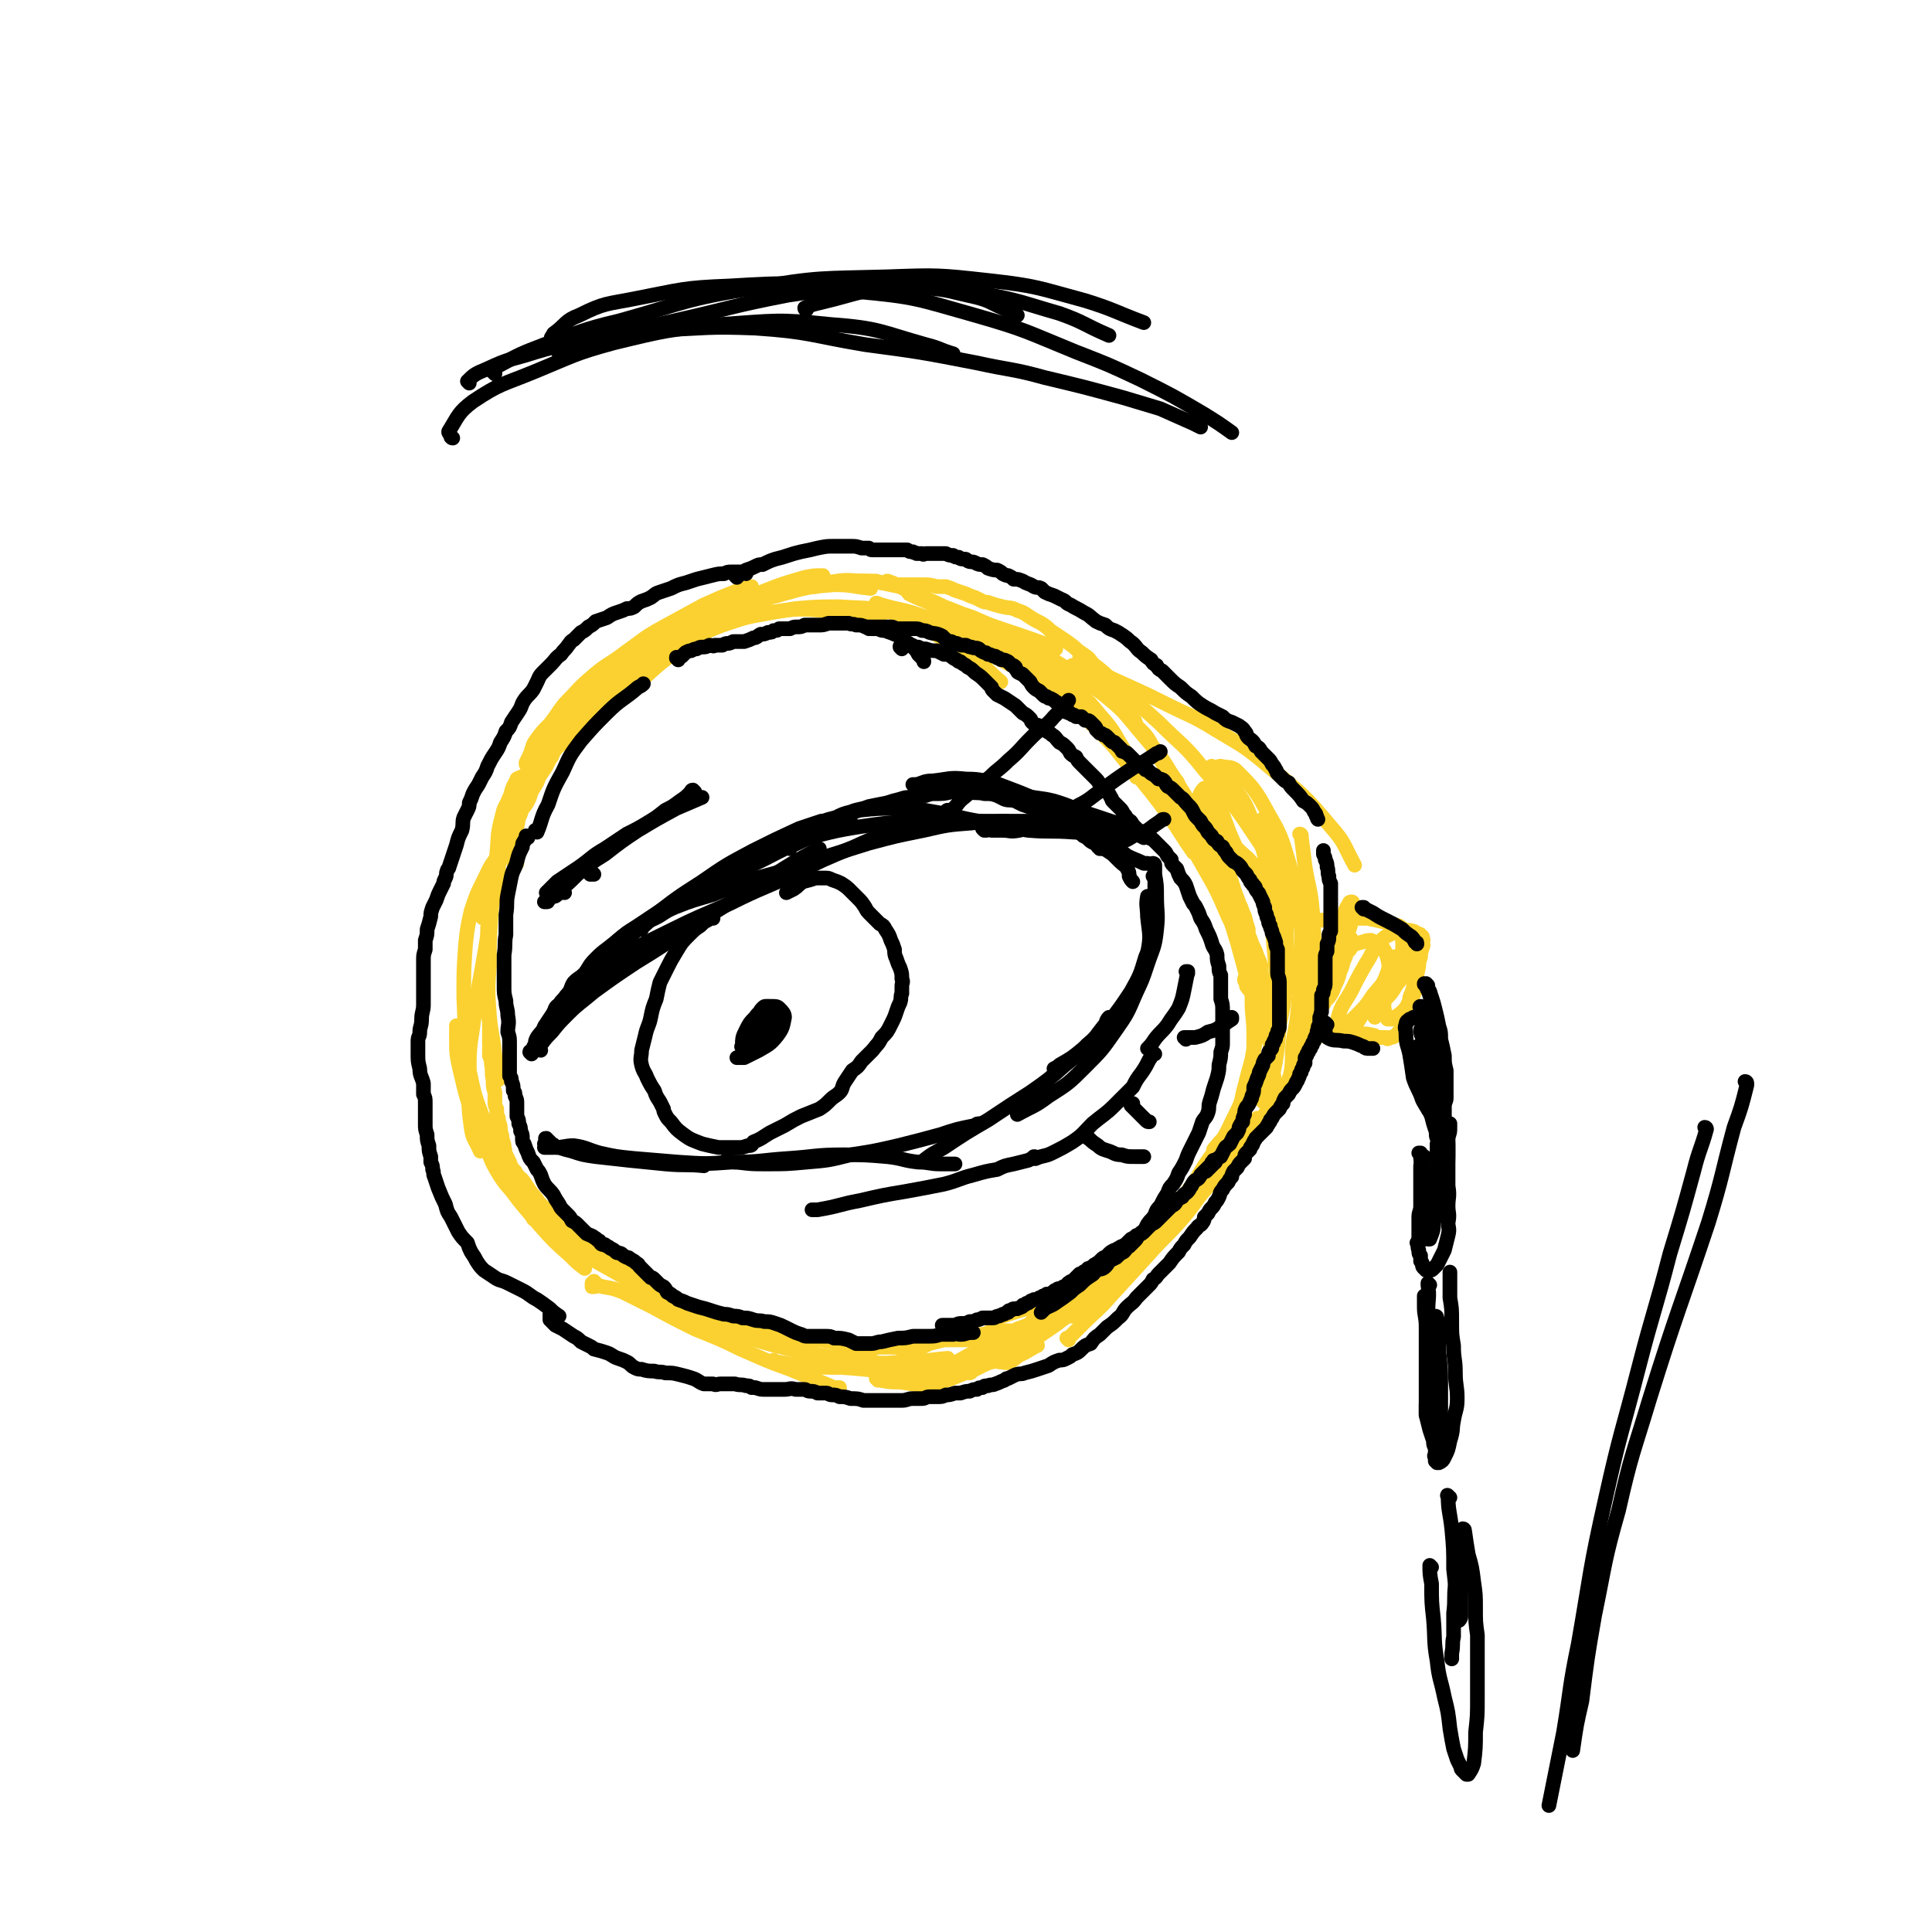 <svg viewBox='0 0 1054 1054' version='1.1' xmlns='http://www.w3.org/2000/svg' xmlns:xlink='http://www.w3.org/1999/xlink'><g fill='none' stroke='rgb(250,209,48)' stroke-width='8' stroke-linecap='round' stroke-linejoin='round'><path d='M282,471c-1,0 -1,-1 -1,-1 0,0 0,1 0,1 0,0 -1,0 -1,-1 0,0 0,0 0,-1 0,-1 0,-1 -1,-2 0,-1 0,-1 0,-3 1,-2 0,-2 1,-4 1,-5 1,-5 2,-9 1,-3 0,-3 2,-7 1,-4 2,-3 4,-7 2,-4 1,-4 3,-7 2,-3 2,-3 3,-6 2,-3 2,-3 4,-6 1,-2 1,-2 2,-4 2,-2 1,-3 3,-5 2,-3 3,-2 5,-5 3,-3 3,-3 5,-6 2,-3 2,-3 5,-6 2,-2 2,-2 5,-5 1,-1 0,-1 1,-3 2,-2 2,-2 3,-3 2,-3 2,-3 4,-6 2,-2 3,-2 5,-4 3,-3 3,-3 6,-5 3,-3 3,-3 7,-6 3,-2 3,-2 7,-5 3,-2 3,-2 6,-4 1,-1 1,-2 3,-3 2,-1 2,-1 5,-2 2,-1 1,-1 3,-2 5,-2 5,-2 9,-4 3,-2 3,-2 6,-3 4,-2 4,-2 8,-3 3,-2 3,-2 7,-3 3,-1 3,-1 6,-3 4,-1 4,-1 7,-2 4,-1 4,0 8,-1 3,-1 3,-1 7,-2 3,-1 3,-1 7,-2 3,-1 3,-1 7,-1 3,-1 3,-1 7,-2 3,0 3,0 6,-1 3,0 3,0 7,0 3,0 3,0 7,0 3,0 3,0 6,0 3,1 3,1 5,1 3,1 3,0 6,1 3,0 3,0 7,0 4,0 4,0 8,0 3,0 3,0 7,1 2,0 2,0 5,0 3,1 3,1 5,2 3,1 3,1 6,2 2,1 2,1 5,2 2,1 2,1 4,2 2,1 2,0 4,1 3,1 3,1 7,2 4,1 4,0 8,2 3,1 3,1 6,3 3,2 3,2 7,4 3,2 3,2 5,4 3,2 3,2 6,4 3,2 3,2 7,5 2,2 2,2 5,4 3,2 3,2 5,5 2,3 2,4 4,7 3,4 3,4 6,8 2,3 3,3 5,6 2,3 3,3 5,5 1,3 1,3 3,5 1,3 1,3 3,5 3,3 3,3 5,6 2,4 2,4 5,8 2,4 2,4 4,7 3,3 3,3 5,6 2,2 1,2 3,5 2,3 2,3 4,7 2,3 2,3 4,6 2,3 2,3 4,7 1,2 1,2 2,5 2,2 2,2 4,5 1,2 1,2 2,4 1,4 2,4 3,7 2,3 2,3 3,5 1,3 1,3 2,5 0,2 1,2 1,4 1,2 1,3 2,5 1,3 1,3 2,5 1,3 1,3 2,5 1,4 1,4 2,7 0,3 0,3 1,5 1,3 1,3 2,5 1,2 1,2 2,5 1,2 1,2 2,5 0,4 0,4 1,7 1,4 1,4 2,8 0,3 0,3 0,6 1,4 1,4 1,7 0,1 0,1 0,2 -1,2 -1,2 -1,3 -1,1 -1,0 -2,1 '/><path d='M277,455c0,0 -1,-1 -1,-1 0,0 0,1 0,1 -1,1 -1,1 -1,1 -1,3 -1,3 -2,6 -1,4 0,4 -1,9 0,4 0,4 -1,8 0,3 0,3 -1,7 -1,2 -1,2 -1,5 -1,2 -1,2 -1,4 -1,3 -1,3 -1,5 0,3 0,3 -1,6 0,4 0,4 0,8 0,4 0,4 0,8 -1,3 -1,3 -1,7 0,2 0,2 0,5 -1,1 0,1 0,3 0,2 -1,2 0,4 0,4 0,4 0,7 1,4 1,4 2,9 0,3 0,3 0,7 0,3 0,3 0,6 1,1 0,1 0,2 0,2 0,2 0,4 1,2 1,2 1,4 1,5 0,5 1,9 0,4 0,4 1,7 0,3 0,3 0,5 0,2 0,2 1,4 0,1 0,1 0,3 1,2 1,2 1,4 1,2 1,2 1,5 1,3 1,3 1,5 1,2 1,2 1,4 1,2 0,2 1,4 1,2 1,2 2,4 1,3 1,3 3,5 2,4 3,3 5,6 2,3 2,3 4,6 2,2 2,2 4,5 2,2 2,2 4,4 3,3 3,3 6,5 3,3 4,3 7,5 4,3 4,3 8,6 3,2 3,2 7,4 3,2 3,2 6,4 3,2 3,2 7,4 4,3 4,3 7,5 4,3 4,3 7,5 4,3 4,3 7,5 3,2 3,2 5,4 2,2 2,2 4,3 2,1 2,1 4,2 2,2 2,1 4,3 3,1 3,1 6,2 2,1 2,1 4,2 2,0 2,0 4,1 2,1 2,1 4,1 2,0 2,0 4,1 2,0 2,0 4,1 2,0 2,0 5,1 3,1 3,0 5,1 4,1 4,1 7,2 2,0 2,1 4,1 2,1 2,1 4,1 3,1 3,1 5,2 3,0 3,0 6,0 2,0 2,0 5,0 4,0 4,0 8,1 3,0 3,1 6,1 1,1 1,1 3,1 1,1 1,1 3,1 2,1 2,1 4,1 3,0 3,0 5,0 3,0 3,0 6,-1 2,0 2,0 4,0 3,0 3,0 6,0 3,1 3,1 5,1 2,0 2,0 3,0 3,-1 3,-1 6,-1 2,-1 2,-1 4,-2 4,-1 4,-1 8,-2 2,0 2,0 3,0 3,0 3,0 6,0 2,0 2,0 4,0 2,-1 2,-1 4,-1 2,-1 2,-1 3,-2 2,0 2,0 4,-1 2,0 2,0 4,-1 1,0 1,0 2,0 2,0 2,0 3,0 1,0 1,0 2,0 1,0 1,0 2,0 1,0 2,0 3,-1 3,-1 3,-1 6,-2 3,-3 3,-3 6,-6 3,-2 3,-2 6,-5 2,-1 2,-1 4,-2 1,-1 1,-1 3,-2 1,-1 1,-1 3,-1 1,-1 1,-1 2,-2 1,0 1,0 2,-1 0,0 1,0 1,0 1,-1 1,-1 2,-1 1,-1 1,-1 2,-2 0,-1 0,0 1,-1 1,-1 1,-1 2,-2 1,-1 1,0 2,-1 1,-1 1,0 2,-1 0,0 0,0 1,-1 1,0 1,0 3,-1 1,0 1,0 2,-1 1,0 1,0 2,-1 2,-1 2,-1 3,-2 1,-1 1,-1 3,-2 1,0 1,0 2,-1 1,0 1,0 2,-1 2,-1 2,-1 3,-2 1,-1 1,-1 3,-2 1,-1 1,-1 3,-2 1,-1 1,-1 2,-2 2,-1 2,-1 3,-2 1,-1 1,-1 2,-2 2,-1 2,-1 3,-2 1,-1 2,-1 3,-3 1,-2 1,-2 3,-3 2,-3 2,-3 3,-5 1,-1 1,-1 2,-2 1,-2 1,-2 2,-3 1,-2 1,-2 2,-3 0,-1 1,-1 1,-2 1,-2 1,-2 2,-3 1,-1 1,-1 2,-3 0,-1 0,-1 1,-2 1,-2 1,-2 2,-3 1,-1 1,-1 2,-2 0,-1 0,-1 1,-2 0,-1 0,-1 1,-2 1,-1 1,-1 2,-3 1,-1 1,-1 1,-2 1,-1 1,-1 2,-3 1,-1 1,-1 1,-2 1,-1 1,-1 2,-2 1,-1 1,-1 2,-3 0,-1 1,-1 1,-2 1,-2 1,-2 2,-3 0,-1 0,-1 1,-3 0,-1 0,-1 1,-2 0,-1 0,-2 1,-3 0,-1 0,-1 1,-2 0,-1 0,-1 0,-2 1,-1 1,-1 1,-2 0,-1 1,-1 1,-2 0,-2 0,-2 1,-3 0,-1 0,-1 1,-3 1,-1 1,-1 1,-2 1,-2 1,-2 1,-3 1,-1 1,-1 1,-1 1,-1 1,-1 1,-2 1,-1 1,-1 1,-2 0,-1 0,-1 1,-2 0,-1 0,-1 1,-2 0,0 0,0 1,-1 0,-1 0,-1 1,-2 0,-1 0,-1 0,-2 0,-1 0,-1 0,-2 0,-1 0,-1 0,-3 0,-1 0,-1 0,-2 0,-2 0,-2 0,-3 0,-2 0,-2 0,-4 0,-1 0,-1 0,-3 0,-2 0,-2 0,-3 0,-2 0,-2 0,-4 0,-2 0,-2 0,-4 '/><path d='M264,501c0,0 -1,0 -1,-1 0,0 1,1 1,1 0,0 0,-1 0,-1 -1,-1 -1,-1 -1,-2 0,-2 0,-2 0,-3 1,-4 1,-4 3,-8 1,-4 1,-4 2,-8 2,-3 2,-3 3,-7 1,-2 1,-2 2,-5 1,-2 1,-3 1,-6 1,-3 1,-4 2,-7 2,-5 2,-5 4,-10 3,-7 2,-7 5,-13 3,-6 3,-6 6,-12 3,-6 3,-6 6,-13 4,-6 4,-6 7,-12 3,-4 3,-4 5,-8 '/><path d='M273,458c-1,0 -1,-1 -1,-1 0,0 0,0 0,0 0,-1 0,-1 0,-2 1,-4 1,-4 3,-8 2,-6 2,-6 5,-11 4,-7 4,-6 9,-13 6,-7 6,-7 12,-14 6,-7 7,-7 14,-14 9,-8 9,-8 18,-16 9,-7 9,-7 18,-14 '/><path d='M301,410c0,0 -1,0 -1,-1 0,0 1,0 1,0 1,-1 0,-1 1,-3 4,-4 4,-4 7,-8 5,-6 5,-6 10,-11 6,-6 6,-6 13,-12 7,-7 7,-7 15,-13 7,-6 7,-6 14,-11 8,-5 8,-5 16,-9 6,-2 6,-2 11,-4 '/><path d='M288,418c0,0 -1,-1 -1,-1 0,0 1,0 1,0 0,0 -1,0 -1,0 0,0 0,0 0,-1 1,-2 1,-2 2,-4 2,-5 1,-5 4,-9 3,-4 3,-4 7,-8 4,-5 4,-6 8,-11 7,-7 7,-8 14,-14 9,-8 10,-7 19,-14 10,-7 10,-8 21,-14 11,-6 11,-6 22,-12 9,-4 9,-4 19,-8 3,-1 3,-1 7,-2 '/><path d='M309,395c0,0 -1,-1 -1,-1 0,0 1,0 1,0 0,-1 -1,-2 1,-4 3,-5 3,-5 7,-9 5,-6 5,-6 10,-11 7,-5 7,-5 14,-10 9,-5 9,-5 18,-10 9,-4 10,-3 19,-8 10,-5 10,-6 20,-11 10,-5 10,-5 20,-9 10,-4 11,-4 21,-7 5,-1 5,-1 10,-1 '/><path d='M336,376c0,0 -1,0 -1,-1 0,-1 0,-1 1,-2 2,-3 2,-3 4,-6 4,-5 4,-5 9,-9 8,-6 8,-6 16,-11 9,-6 9,-6 19,-10 10,-5 10,-5 19,-8 11,-4 11,-4 22,-7 12,-3 12,-3 24,-4 10,-1 10,-2 20,-1 11,0 11,1 22,3 '/><path d='M319,401c0,0 -1,-1 -1,-1 0,0 0,0 1,0 2,-2 2,-2 4,-4 4,-4 4,-4 8,-8 1,-1 1,-1 2,-2 8,-7 7,-7 16,-14 12,-11 12,-11 25,-20 15,-11 15,-11 32,-19 12,-6 12,-7 24,-10 12,-3 13,-3 25,-4 10,0 10,1 20,2 '/><path d='M354,363c-1,0 -2,-1 -1,-1 7,-5 8,-5 17,-10 12,-6 12,-6 24,-11 13,-4 13,-5 27,-7 14,-2 14,-2 28,-1 13,0 13,1 27,3 2,0 2,0 4,1 '/><path d='M384,346c0,0 -1,-1 -1,-1 4,-2 5,-2 11,-4 8,-3 8,-3 17,-5 11,-2 11,-2 23,-4 12,-1 12,-1 24,-1 14,1 15,0 28,3 14,4 14,6 26,13 12,7 12,7 23,15 6,5 5,5 11,10 '/><path d='M485,318c0,0 -1,-1 -1,-1 1,0 2,1 3,1 6,3 6,3 11,6 8,3 9,3 17,7 8,3 7,3 16,6 9,4 9,4 18,7 12,4 12,4 23,8 2,1 2,1 4,2 '/><path d='M479,330c0,0 -1,-1 -1,-1 1,0 2,1 3,1 10,3 10,2 19,5 12,4 12,4 23,9 9,3 9,3 17,7 11,5 11,5 22,11 5,3 5,3 10,6 '/><path d='M496,323c0,0 -1,-1 -1,-1 0,0 0,1 1,2 8,4 8,3 17,8 9,4 9,4 19,9 12,7 13,7 25,14 12,8 13,7 24,17 10,8 11,8 19,18 9,10 8,11 15,22 3,5 3,6 5,12 '/><path d='M521,335c0,0 -1,0 -1,-1 0,0 1,1 2,1 4,1 4,1 7,3 10,4 10,4 20,9 14,7 14,7 27,14 13,8 13,8 25,17 11,9 11,9 20,20 12,14 12,14 21,29 7,11 7,11 12,22 4,7 4,7 7,14 '/><path d='M513,347c0,-1 0,-1 -1,-1 0,-1 1,0 1,0 2,1 2,0 4,1 7,3 7,3 14,7 10,4 10,3 19,8 12,6 12,6 23,13 11,8 11,8 21,17 13,13 12,14 24,28 10,12 10,12 19,24 7,10 7,11 14,21 '/><path d='M532,348c-1,-1 -1,-1 -1,-1 0,-1 0,0 0,0 4,2 4,2 7,5 11,6 12,6 22,13 13,10 13,9 25,20 15,14 15,14 29,29 13,14 13,14 24,30 10,14 10,14 18,28 8,14 8,14 14,28 6,12 6,12 11,25 3,7 2,7 5,15 0,1 0,1 0,2 '/><path d='M596,395c-1,0 -1,-1 -1,-1 0,0 0,1 1,1 6,5 6,5 12,10 10,9 10,9 19,19 8,9 8,9 14,18 7,10 7,10 13,20 7,12 7,13 12,25 5,14 5,14 9,27 3,11 3,11 6,22 '/><path d='M680,535c0,0 -1,-1 -1,-1 0,0 0,0 0,1 1,1 1,1 1,3 2,3 3,3 4,6 2,4 1,5 1,9 1,5 1,5 0,11 0,7 -1,7 -2,14 -2,7 -2,7 -4,15 -2,7 -1,7 -4,14 -2,6 -2,6 -6,12 -3,4 -3,3 -6,7 -1,1 -1,1 -1,2 '/><path d='M683,536c0,0 -1,-1 -1,-1 0,0 1,1 1,2 0,4 0,4 0,9 0,9 1,9 1,19 0,12 0,12 -3,23 -3,12 -3,12 -9,24 -6,13 -7,12 -15,24 -7,12 -8,12 -16,23 -8,10 -8,10 -16,20 -6,8 -6,8 -12,17 -6,7 -6,7 -12,14 -4,4 -4,4 -8,8 '/><path d='M634,663c0,0 -1,0 -1,-1 0,0 1,1 0,1 0,0 0,0 0,0 -1,1 -1,1 -2,2 -2,3 -2,3 -5,6 -4,5 -4,5 -8,10 -6,5 -6,5 -11,10 -6,5 -6,5 -12,9 -6,4 -6,4 -13,7 -9,4 -9,3 -19,6 -10,3 -10,3 -19,6 '/><path d='M287,424c0,0 -1,-1 -1,-1 0,0 0,0 0,1 0,0 -1,-1 -1,0 0,0 0,0 -1,0 0,0 0,0 0,0 -1,1 -1,0 -2,1 -1,3 -2,3 -3,7 -2,8 -2,8 -3,17 -2,11 -2,12 -4,23 -2,13 -3,13 -4,26 -1,14 -1,14 -1,29 -1,13 -1,13 0,27 1,11 2,11 3,22 1,7 1,7 2,13 '/><path d='M283,433c0,-1 -1,-1 -1,-1 0,-1 0,0 0,0 -1,0 -1,0 -2,0 -1,1 -1,1 -2,3 -2,5 -3,5 -4,10 -3,11 -2,11 -3,21 -2,14 -1,14 -3,28 -2,17 -2,17 -5,34 -3,16 -3,16 -5,32 -2,13 -2,13 -2,27 0,14 -1,14 1,28 1,7 2,6 5,13 '/><path d='M280,463c0,-1 -1,-1 -1,-1 0,-1 1,0 1,0 0,0 -1,0 -2,0 -1,0 -1,0 -2,1 -3,2 -3,2 -5,5 -4,5 -4,6 -7,12 -4,8 -4,8 -7,17 -2,9 -2,9 -3,18 -1,14 -1,14 -1,29 1,20 0,20 3,40 3,14 3,14 8,27 4,13 4,13 10,26 6,13 8,12 15,24 1,2 1,2 2,4 '/><path d='M250,561c0,-1 -1,-1 -1,-1 0,-1 0,0 0,0 0,3 0,3 0,6 0,9 0,9 2,18 4,17 4,17 11,34 5,14 6,14 14,27 8,12 9,12 18,23 8,9 8,9 17,17 4,4 4,4 8,7 '/><path d='M267,623c0,0 -1,-2 -1,-1 1,5 0,7 3,13 6,11 7,11 15,20 10,11 10,11 22,20 12,10 12,9 26,17 14,8 14,8 29,15 2,1 2,1 4,2 '/><path d='M325,700c0,0 -1,-1 -1,-1 0,0 0,1 0,1 0,0 -1,0 -1,0 0,1 0,1 0,1 0,0 0,0 0,1 3,0 3,-1 6,0 6,1 6,1 11,3 8,4 8,4 16,8 11,6 11,6 23,12 12,5 13,5 25,11 14,6 13,6 27,11 12,5 12,5 24,10 1,0 1,0 3,0 '/><path d='M354,703c0,0 -1,-1 -1,-1 0,0 1,1 1,1 0,1 -1,1 0,2 0,2 0,2 2,3 5,4 6,3 12,6 8,4 8,4 17,7 12,5 12,5 24,9 13,4 13,4 27,7 15,3 15,3 30,5 14,2 14,2 27,1 12,0 12,-1 24,-2 '/><path d='M423,743c0,0 -1,-1 -1,-1 0,0 1,1 2,1 7,1 7,1 14,2 10,1 10,1 21,1 16,1 16,2 32,2 13,0 13,0 26,-1 10,-1 10,-1 19,-3 9,-2 9,-1 18,-4 6,-2 6,-3 12,-6 '/><path d='M479,753c0,-1 -1,-1 -1,-1 0,0 1,0 2,1 6,1 6,1 11,1 8,1 9,2 17,1 10,-2 11,-3 21,-7 12,-5 11,-5 22,-11 11,-5 11,-5 21,-12 9,-6 9,-6 16,-12 5,-5 5,-5 9,-10 '/><path d='M546,742c0,0 -1,-1 -1,-1 0,0 0,1 0,1 1,1 0,1 0,1 3,0 4,1 6,0 6,-4 6,-5 11,-10 7,-6 8,-6 15,-11 6,-5 6,-5 13,-10 5,-4 5,-4 11,-8 5,-4 6,-4 11,-8 5,-3 5,-3 9,-7 1,-1 1,-1 3,-3 0,0 1,0 1,-1 0,0 -1,-1 -1,0 -4,1 -5,2 -9,5 -8,5 -7,6 -15,12 -9,6 -9,6 -18,13 -9,7 -9,7 -18,13 -9,6 -9,6 -17,11 -6,4 -7,3 -13,7 -2,1 -2,1 -4,2 0,1 -1,1 -1,1 -1,-3 -2,-4 0,-6 3,-6 4,-6 9,-9 7,-5 7,-4 14,-7 6,-3 6,-3 11,-5 6,-1 6,-1 12,-2 3,-1 3,-1 6,-1 1,-1 1,-1 3,-1 0,0 1,0 1,0 -1,0 -1,0 -2,0 -6,2 -6,2 -12,4 -8,3 -8,3 -16,7 -9,3 -9,3 -19,7 -7,3 -7,3 -14,7 -5,3 -5,3 -10,6 -1,1 -1,1 -3,1 '/><path d='M586,364c0,0 -1,-1 -1,-1 0,0 0,0 1,0 0,0 0,0 0,0 0,0 -1,0 -1,0 1,0 1,0 3,1 5,1 5,1 10,2 8,4 8,4 17,8 11,5 11,5 21,10 14,7 14,6 27,14 15,9 16,9 29,20 18,15 19,15 34,33 8,9 7,10 13,21 '/><path d='M590,363c0,0 -1,0 -1,-1 0,0 0,1 0,1 0,0 0,0 0,0 0,0 0,0 0,-1 0,0 0,0 0,0 0,-1 0,-1 0,-1 0,-1 0,-1 0,-1 0,-1 0,-1 0,-1 0,0 0,0 0,0 3,1 4,1 7,3 8,6 8,7 16,14 10,9 10,9 20,18 13,13 14,12 25,26 17,20 17,20 31,41 10,16 10,16 18,33 5,13 4,14 9,28 1,4 1,4 2,8 '/><path d='M664,420c0,-1 -1,-1 -1,-1 0,0 0,0 1,0 0,0 0,0 0,0 1,-1 1,-1 2,-1 4,1 5,0 8,2 10,10 11,11 18,24 7,12 7,13 11,26 4,14 4,15 6,29 2,14 1,14 0,28 0,12 0,12 -1,25 -1,10 -2,10 -3,21 0,7 0,7 -1,14 0,3 0,3 -1,6 '/><path d='M710,456c0,0 0,-1 -1,-1 0,0 1,1 1,2 1,8 1,8 2,16 2,12 3,12 4,24 1,15 1,15 1,29 -1,15 -1,15 -4,30 -2,13 -2,13 -7,25 -4,11 -4,11 -10,22 -5,8 -5,8 -11,16 -5,6 -4,7 -10,11 -4,4 -4,3 -9,5 0,0 0,0 -1,0 '/><path d='M695,588c0,0 -1,-1 -1,-1 0,0 1,0 1,0 0,5 1,5 0,10 -2,6 -2,6 -5,11 -4,7 -4,7 -10,14 -6,8 -6,7 -13,15 -6,8 -6,8 -13,16 -7,7 -7,7 -13,13 -6,5 -6,5 -11,10 -6,4 -6,4 -11,8 -5,3 -5,3 -10,6 0,0 0,0 -1,0 '/><path d='M583,731c0,0 -1,-1 -1,-1 0,0 1,0 1,0 4,-4 4,-4 8,-8 8,-8 8,-7 15,-15 10,-11 10,-11 21,-23 8,-9 9,-9 17,-18 7,-8 7,-9 13,-17 7,-8 8,-8 15,-17 7,-9 6,-9 12,-19 1,-1 1,-1 2,-3 '/><path d='M689,450c0,0 -1,0 -1,-1 0,0 1,0 1,0 0,0 0,-1 0,-1 0,-1 -1,-1 0,-1 1,1 1,1 2,3 4,10 4,10 6,20 3,12 3,12 4,24 1,14 1,14 1,28 -1,13 0,13 -2,27 -2,12 -3,12 -5,23 -2,9 -2,9 -4,17 -1,4 -1,4 -2,9 0,1 0,2 0,3 0,0 0,-1 1,-1 2,-6 2,-6 4,-12 2,-9 2,-9 3,-17 1,-11 1,-11 1,-21 0,-11 -1,-11 -2,-22 -1,-11 -1,-11 -2,-22 -1,-10 -1,-10 -2,-21 0,-7 0,-7 0,-15 0,-5 0,-5 0,-11 0,-1 -1,-2 0,-2 0,0 2,1 2,3 3,10 3,10 4,21 1,13 1,13 0,26 0,14 0,14 -1,27 -1,10 -1,10 -3,19 -1,6 -1,6 -2,11 0,1 0,1 -1,2 0,0 0,0 0,0 -1,-8 0,-8 -2,-16 -1,-12 -1,-12 -4,-23 -3,-12 -4,-12 -7,-24 -4,-11 -4,-11 -7,-21 -3,-10 -3,-10 -6,-19 -2,-8 -2,-8 -4,-16 -2,-5 -2,-5 -3,-10 0,-2 0,-2 0,-3 0,-1 0,-2 0,-3 -1,0 -1,-1 -1,-1 -1,1 -2,2 -3,5 -1,3 -1,3 -1,6 0,2 -1,2 0,3 0,2 0,2 1,4 4,4 5,4 9,7 6,4 6,4 12,8 5,5 5,4 9,9 3,4 3,4 6,8 1,3 1,3 2,7 0,2 0,2 0,4 0,1 1,1 0,2 0,0 -1,0 -1,0 -3,-3 -3,-4 -5,-8 -4,-6 -4,-6 -7,-12 -4,-9 -4,-9 -8,-18 -3,-8 -3,-8 -6,-16 -1,-4 -1,-4 -2,-8 -1,-5 -1,-5 -2,-9 0,-1 -1,-1 -1,-3 0,0 1,-1 1,-1 7,6 8,6 13,13 7,9 6,10 11,21 4,11 4,11 7,23 3,9 2,9 4,18 2,5 1,5 3,11 '/><path d='M716,522c0,0 0,0 -1,-1 0,0 1,1 1,1 0,0 0,-1 0,-1 0,0 0,0 0,-1 0,-1 0,-1 -1,-2 0,-1 0,-1 -1,-2 0,-1 0,-1 0,-2 0,-2 0,-2 0,-3 0,-1 0,-1 0,-3 0,-1 0,-1 0,-2 0,-1 0,-1 0,-2 1,0 1,0 1,-1 1,0 1,-1 1,-1 1,0 1,0 1,0 2,0 2,0 3,0 3,0 3,0 5,-1 3,0 3,0 5,0 4,0 4,0 8,0 4,0 4,0 8,0 5,1 5,1 9,2 4,1 4,1 8,2 2,1 1,1 3,2 2,1 2,0 5,1 1,0 1,1 2,1 1,1 1,0 2,1 0,1 0,1 1,1 0,1 0,1 0,1 1,1 0,1 0,1 0,1 0,1 0,1 0,1 0,1 0,1 0,0 1,1 0,1 0,1 0,1 0,1 -1,3 -1,3 -1,5 -1,3 -1,3 -1,5 -1,5 -1,5 -2,9 -1,3 -1,3 -2,6 -1,2 -1,2 -1,4 -1,2 -1,2 -2,4 0,2 0,2 -1,4 0,2 0,2 0,4 -1,1 -1,1 -1,3 -1,1 -1,1 -2,2 -1,1 -1,2 -2,2 -1,1 -1,1 -3,1 -1,1 -1,1 -2,0 -2,0 -2,0 -3,0 -2,0 -2,0 -3,-1 -4,-1 -4,-1 -7,-1 -4,0 -4,-1 -8,0 -6,0 -6,0 -11,0 -3,1 -3,1 -7,2 -2,0 -2,0 -4,0 -1,1 -1,0 -2,0 -1,0 -1,0 -2,0 0,0 0,1 -1,0 0,0 0,0 0,0 0,0 0,0 0,-1 1,-2 1,-1 2,-3 4,-5 4,-5 7,-10 3,-5 3,-5 6,-9 4,-6 4,-6 7,-12 2,-5 2,-5 4,-10 1,-2 2,-2 3,-4 0,-1 0,-1 0,-3 0,0 0,0 0,-1 0,0 0,-1 0,-1 0,1 0,1 -1,2 -1,4 -1,4 -2,8 -2,4 -1,4 -3,8 -1,4 -1,4 -3,8 -1,3 -1,3 -3,6 -1,1 -1,1 -2,2 -1,1 0,2 -2,2 0,1 -1,2 -1,1 -1,-2 -1,-3 0,-6 1,-7 1,-7 4,-14 2,-8 2,-8 5,-15 2,-7 1,-7 4,-14 1,-4 1,-4 3,-7 0,-1 1,-1 1,-1 1,0 1,0 1,1 0,6 1,6 -1,11 -2,7 -3,7 -7,13 -4,7 -4,6 -8,13 -3,3 -3,3 -6,7 -1,2 -1,2 -2,3 -1,1 -1,1 -2,2 0,0 0,0 0,-1 4,-5 3,-5 7,-10 4,-5 4,-5 9,-9 3,-3 3,-3 8,-5 3,-2 3,-2 7,-3 3,-1 3,-1 5,-1 2,1 3,1 5,2 2,3 3,4 4,8 1,4 1,5 -1,10 -2,5 -3,5 -7,10 -4,6 -4,6 -8,10 -3,3 -3,3 -6,6 -2,1 -1,1 -3,2 0,1 -1,2 -1,1 -1,-2 -2,-3 -1,-7 2,-7 3,-7 7,-14 4,-8 4,-8 8,-15 4,-6 3,-7 8,-12 2,-3 3,-3 7,-5 1,-1 1,-2 3,-1 1,0 2,1 2,2 0,6 1,6 -1,12 -3,7 -5,7 -9,14 -4,6 -4,6 -8,12 -3,4 -3,4 -6,9 -1,1 -1,1 -2,3 -1,1 -1,1 -1,1 0,1 -1,1 -1,1 4,-5 4,-5 7,-10 4,-6 4,-6 8,-12 4,-6 4,-6 9,-11 3,-4 3,-4 6,-7 2,-1 2,-1 4,-3 0,0 0,0 0,0 1,-1 1,-1 1,0 0,3 1,4 -1,7 -3,6 -5,6 -9,11 -3,5 -3,5 -7,9 -1,3 -1,3 -3,6 -1,1 -1,1 -2,2 0,0 0,1 0,1 0,-1 1,-2 2,-4 3,-5 3,-5 6,-9 2,-5 2,-5 5,-9 2,-3 2,-3 5,-5 1,-1 1,-1 2,-2 0,0 1,0 2,0 1,3 1,4 1,8 0,4 0,5 -2,9 -1,4 -2,4 -5,8 -2,2 -2,2 -5,4 -1,1 -1,1 -2,1 -1,0 -1,0 -2,0 -1,-3 -2,-4 -2,-8 0,-6 1,-6 2,-12 1,-7 1,-7 3,-14 '/></g>
<g fill='none' stroke='rgb(0,0,0)' stroke-width='8' stroke-linecap='round' stroke-linejoin='round'><path d='M779,538c0,-1 -1,-1 -1,-1 0,-1 0,0 0,0 0,0 0,0 -1,0 0,0 0,0 0,0 1,0 0,0 0,0 0,-1 0,0 0,0 0,0 0,0 0,0 1,0 0,0 0,0 0,-1 0,0 0,0 1,0 1,0 1,0 0,0 0,0 0,0 1,1 1,1 1,2 1,2 1,2 2,5 1,3 1,3 2,7 1,4 1,4 2,9 1,3 1,3 1,7 1,4 1,4 2,9 0,4 0,4 1,8 0,4 0,4 0,8 0,3 0,3 0,7 0,2 -1,2 -1,5 0,3 0,3 0,5 -1,2 0,2 -1,5 0,1 0,1 0,3 -1,1 -1,1 -1,2 0,1 0,1 -1,2 0,0 -1,0 -1,0 -1,-2 0,-3 -1,-5 -1,-3 -1,-3 -2,-7 -2,-5 -3,-5 -5,-9 -2,-6 -3,-6 -5,-12 -1,-7 -1,-7 -2,-13 -1,-5 -2,-5 -2,-11 0,-3 -1,-3 0,-5 0,-2 1,-2 2,-3 1,0 1,0 2,-1 '/><path d='M780,541c-1,-1 -1,-1 -1,-1 -1,-1 0,0 0,0 0,0 0,0 0,0 0,0 0,0 0,0 1,3 1,3 2,7 0,6 0,6 1,12 0,8 0,8 1,16 0,7 0,7 0,15 0,5 0,5 0,11 0,3 1,3 1,5 0,2 0,2 0,3 1,0 1,1 1,1 0,0 0,0 0,0 0,-4 1,-4 1,-8 0,-6 0,-6 -1,-11 -1,-6 -1,-6 -3,-12 -1,-5 -2,-5 -4,-10 -1,-3 -1,-3 -2,-6 -1,-1 -1,-2 -1,-1 0,1 0,2 1,4 1,6 1,6 2,12 1,5 1,5 2,10 1,3 1,3 1,6 0,2 0,2 0,3 0,1 0,1 -1,2 0,0 0,0 0,0 -1,-3 -1,-3 -1,-6 -1,-5 -1,-5 -1,-10 -1,-6 -1,-6 -1,-11 -1,-5 -1,-5 -1,-10 0,-4 -1,-4 -1,-7 0,-2 0,-2 0,-4 0,-1 -1,-2 0,-2 2,1 3,1 4,3 3,4 3,4 4,9 2,5 2,5 2,9 1,5 1,5 1,10 0,4 0,4 0,8 '/><path d='M781,606c0,-1 0,-1 -1,-1 0,0 0,0 0,0 0,0 -1,1 -1,0 -2,-3 -2,-4 -2,-7 -2,-7 -1,-7 -2,-14 -1,-5 -1,-5 -2,-11 -1,-1 0,-1 0,-2 '/><path d='M778,632c0,0 -1,0 -1,-1 0,0 0,1 0,1 0,1 -1,1 -1,2 -1,1 -1,1 -1,3 0,3 0,3 0,6 0,4 0,4 0,8 0,3 0,3 0,7 0,3 -1,3 -1,6 0,3 0,3 0,6 0,3 0,3 0,6 0,3 -1,4 0,6 0,2 0,2 1,3 0,1 0,1 0,3 1,1 1,1 1,2 0,1 0,1 1,2 0,0 1,0 1,1 1,0 1,0 2,0 1,0 1,0 2,-1 1,-1 1,-1 2,-2 2,-4 2,-4 4,-8 1,-4 1,-4 2,-8 1,-4 0,-4 0,-7 1,-5 0,-5 0,-9 0,-5 1,-5 0,-11 0,-6 0,-6 0,-12 0,-7 0,-7 0,-13 0,-3 1,-3 1,-6 0,-1 0,-1 0,-3 0,0 0,0 0,0 '/><path d='M775,630c0,-1 0,-1 -1,-1 0,0 1,0 1,0 0,1 0,1 0,1 0,3 0,3 1,6 0,6 1,6 1,13 1,7 1,7 1,13 1,5 1,5 1,9 0,1 0,1 0,3 0,1 0,2 0,2 1,0 1,0 1,0 2,-5 2,-5 2,-9 2,-6 2,-6 2,-12 1,-6 1,-6 0,-12 0,-6 0,-6 0,-11 0,-3 0,-3 0,-6 0,-1 0,-1 0,-2 0,0 0,0 0,0 0,3 0,4 0,7 0,5 0,5 0,9 0,4 0,4 -1,8 0,2 0,2 -1,5 0,1 -1,1 -1,2 0,0 0,1 0,1 0,-2 0,-3 1,-6 1,-6 1,-6 2,-11 1,-6 1,-6 2,-12 1,-4 2,-4 3,-8 0,-1 0,-2 0,-2 0,-1 0,-1 0,0 1,5 1,5 1,10 0,7 0,8 -1,15 -2,7 -2,7 -5,14 -2,6 -2,6 -4,12 -1,3 -1,3 -3,6 -1,1 -1,1 -1,2 -1,1 -1,1 -2,2 0,0 0,0 -1,0 '/><path d='M778,708c-1,0 -1,-1 -1,-1 0,0 0,0 0,0 0,3 0,3 0,6 0,5 1,5 1,11 0,6 0,6 0,11 0,5 0,5 0,11 0,4 0,4 0,9 0,5 0,5 0,9 0,4 0,4 0,8 1,4 1,4 2,8 1,3 1,3 2,6 0,2 0,2 1,4 0,2 0,2 0,3 0,1 -1,1 0,2 0,1 0,1 0,2 1,1 1,1 1,1 1,0 1,0 1,0 2,-1 2,-1 3,-3 2,-4 2,-4 3,-9 2,-6 1,-6 2,-11 1,-6 2,-6 2,-12 0,-7 -1,-7 -1,-14 0,-8 -1,-7 -1,-15 -1,-6 -1,-6 -1,-13 0,-7 0,-7 -1,-13 0,-5 0,-5 0,-11 0,-1 0,-1 0,-3 '/><path d='M780,701c0,0 -1,-1 -1,-1 0,0 0,0 0,1 1,7 0,7 0,15 0,9 1,9 1,19 0,9 0,9 -1,19 0,6 0,6 -1,12 0,2 0,2 0,4 0,1 0,1 0,2 0,0 0,0 0,0 1,-6 1,-6 2,-11 1,-6 2,-6 3,-12 1,-5 1,-5 2,-10 0,-5 0,-5 0,-9 0,-4 0,-4 0,-7 0,-2 0,-2 -1,-3 0,-1 0,-2 -1,-2 -1,1 -1,1 -1,3 -1,7 -1,7 -1,14 1,9 1,9 1,18 0,6 0,6 0,13 0,3 0,3 0,6 0,1 0,1 0,2 0,2 0,2 0,3 0,1 -1,2 -1,1 0,0 0,-1 0,-3 0,-7 0,-7 0,-14 0,-10 0,-10 0,-19 0,-6 0,-6 0,-13 0,-3 0,-3 1,-6 0,0 -1,-1 0,-1 0,1 1,1 1,2 1,7 2,7 2,14 1,9 1,9 1,18 0,9 0,9 0,17 0,8 0,8 0,16 0,1 0,1 0,3 '/><path d='M781,855c0,0 -1,-1 -1,-1 0,4 0,5 1,10 0,10 0,10 1,19 1,11 0,12 2,23 1,10 2,10 4,20 2,8 2,8 3,17 1,6 1,6 2,11 1,3 1,3 2,6 1,2 1,2 2,4 0,1 0,1 1,2 1,1 1,1 2,2 0,0 1,0 1,0 2,-3 2,-3 3,-6 1,-8 1,-9 1,-17 1,-9 1,-9 1,-19 0,-8 0,-8 0,-17 0,-9 0,-9 0,-17 -1,-7 -1,-7 -1,-15 0,-7 0,-7 -1,-14 -1,-8 -1,-8 -3,-15 -1,-6 -1,-6 -2,-13 0,-1 -1,-1 -1,-1 '/><path d='M796,847c0,0 -1,-2 -1,-1 0,0 1,1 1,3 -1,7 -2,7 -2,15 -1,8 0,8 -1,16 0,7 0,7 0,13 -1,4 0,4 -1,9 0,1 0,1 0,2 0,1 0,1 0,1 '/><path d='M791,817c-1,0 -2,-2 -1,-1 0,8 1,9 2,18 1,11 1,11 1,22 1,9 1,9 2,17 0,5 0,5 0,9 1,1 0,2 1,2 0,0 1,-1 1,-2 0,-4 0,-4 0,-8 0,-6 0,-6 0,-12 -1,-5 -1,-5 -2,-10 '/><path d='M293,454c0,0 -1,-1 -1,-1 0,0 0,1 1,1 3,-7 2,-8 6,-15 3,-9 3,-9 8,-18 4,-9 4,-9 10,-17 7,-8 7,-8 14,-15 8,-8 9,-7 17,-14 2,-1 2,-1 3,-2 '/><path d='M370,360c0,-1 -1,-1 -1,-1 0,-1 0,0 1,0 1,0 1,-1 2,-1 1,-1 1,-1 2,-2 2,-1 2,-1 3,-1 2,-1 2,-1 3,-1 2,-1 2,-1 3,-1 2,0 2,0 4,-1 2,0 2,1 3,0 2,0 2,0 4,0 2,-1 2,-1 3,-1 1,0 1,0 3,-1 1,0 1,0 2,0 2,0 2,0 4,0 3,-1 3,-1 5,-2 2,0 2,-1 4,-2 2,0 2,0 4,-1 2,0 2,0 3,-1 2,0 2,0 3,-1 2,0 2,0 3,0 2,0 2,0 3,0 2,-1 2,-1 4,-1 2,0 2,0 4,-1 2,0 2,0 4,0 2,0 2,0 4,0 2,0 2,0 5,-1 2,0 2,0 4,0 2,0 2,0 3,0 2,0 2,0 4,0 2,1 2,0 4,1 3,0 3,0 5,1 1,0 1,0 3,1 2,0 2,0 4,0 2,1 2,1 4,1 2,1 3,1 5,2 3,1 3,1 6,4 2,1 2,1 4,3 2,2 2,2 3,4 1,1 1,1 2,2 1,1 1,1 1,2 '/><path d='M492,354c-1,-1 -1,-1 -1,-1 0,-1 0,0 0,0 0,0 0,0 0,0 0,0 0,0 1,-1 0,0 0,0 1,0 0,0 0,0 0,0 1,0 1,0 2,0 1,0 1,0 2,0 1,0 1,0 2,1 1,0 1,0 2,0 2,1 2,1 4,1 3,1 3,1 6,1 2,1 2,1 4,2 2,0 2,0 4,1 1,1 1,1 3,2 1,1 1,1 2,1 2,2 2,1 4,3 2,1 2,1 4,3 3,2 3,2 5,4 1,1 1,1 2,2 1,1 1,1 2,2 0,1 0,1 1,2 1,1 1,1 2,2 2,1 2,1 4,2 3,2 3,2 6,4 2,2 2,2 4,4 2,1 2,1 4,3 1,1 0,1 1,2 2,2 2,1 4,2 1,1 1,1 3,2 2,2 2,1 4,3 2,1 2,2 4,4 2,1 2,1 4,3 1,1 1,1 2,3 1,1 1,1 3,2 1,2 1,2 2,3 2,2 2,2 4,4 2,2 2,2 4,4 2,2 2,2 3,4 2,2 2,2 4,4 1,1 1,1 2,3 1,1 0,1 1,2 2,2 2,2 4,4 1,1 1,1 2,3 1,1 1,1 2,3 2,1 2,1 3,3 1,1 1,1 2,2 1,1 1,1 2,2 1,1 1,1 3,2 1,1 1,1 2,1 1,1 1,0 2,1 1,1 1,1 2,2 1,1 1,1 2,2 1,1 1,1 2,2 1,1 1,1 2,3 1,1 1,1 2,2 0,2 0,2 1,3 1,1 1,1 2,2 1,3 1,3 2,5 2,2 2,2 3,4 1,3 1,3 2,6 1,2 1,2 2,4 1,1 1,1 2,3 1,2 1,2 2,5 2,3 2,3 3,6 2,4 2,4 3,7 1,4 2,3 3,7 0,3 0,3 1,6 0,3 0,3 1,5 0,3 0,3 0,7 0,3 0,3 0,6 1,3 1,3 1,7 0,3 0,3 0,6 0,3 0,3 0,6 0,2 0,2 0,5 0,2 0,2 -1,5 0,3 0,3 -1,7 0,3 0,3 -1,7 -1,3 -1,3 -2,6 -1,4 -1,4 -2,7 -1,3 0,3 -1,6 -1,3 -2,3 -3,5 -1,3 -1,3 -2,6 -2,4 -2,4 -4,8 -2,4 -2,4 -3,7 -2,4 -2,4 -4,7 -1,3 -1,3 -3,6 -2,2 -2,2 -3,5 -2,3 -2,3 -4,7 -2,2 -2,2 -3,5 -2,3 -2,2 -4,5 -1,2 -1,2 -2,4 -1,1 -1,1 -3,2 -1,2 -1,2 -2,3 -2,2 -2,2 -3,3 -2,1 -1,1 -3,3 -2,1 -2,1 -4,3 -2,1 -2,1 -4,2 -1,2 -1,2 -2,3 -2,2 -3,1 -5,2 -1,1 -1,2 -3,3 -3,2 -3,2 -6,5 -3,2 -3,2 -5,4 -4,3 -4,3 -7,5 -4,3 -4,2 -7,4 -1,1 -1,1 -2,2 '/><path d='M474,343c0,0 -1,-1 -1,-1 0,0 0,0 1,0 0,0 0,0 0,0 0,1 -1,0 -1,0 0,0 1,0 1,0 1,0 1,0 2,0 1,0 1,0 3,0 1,0 1,0 3,0 2,0 2,0 4,0 2,0 2,1 4,1 2,0 2,0 4,0 2,0 2,0 5,0 2,0 2,0 4,1 2,0 2,0 4,1 3,1 3,0 7,2 1,1 1,1 2,2 2,1 2,1 3,1 2,1 2,1 3,1 2,1 2,1 3,1 1,0 1,0 2,0 2,1 2,1 3,1 2,1 2,0 4,1 1,1 1,1 3,2 1,0 1,0 2,1 1,0 1,0 3,1 1,0 1,0 1,0 1,1 1,1 2,1 1,1 1,1 2,1 1,0 1,0 3,1 1,1 1,1 2,2 1,0 1,0 2,1 0,1 0,1 1,2 0,1 1,1 1,1 1,1 1,0 2,1 1,1 1,1 2,2 1,1 1,1 2,2 1,2 1,2 2,3 1,1 1,1 3,2 1,1 1,1 2,2 1,1 1,1 2,1 1,1 1,1 2,1 2,1 2,1 3,2 1,0 1,1 2,1 1,1 1,1 2,2 1,1 1,1 1,2 1,1 1,0 2,1 1,0 1,0 2,1 1,0 1,0 2,1 1,0 1,0 3,0 1,1 1,1 2,2 2,0 2,0 3,1 1,1 1,1 2,2 1,1 1,1 1,2 1,1 1,1 2,2 1,0 1,0 2,1 1,0 1,0 2,1 1,1 1,1 2,2 1,1 1,1 2,1 1,1 1,1 2,2 1,1 1,1 2,2 0,1 0,1 1,1 1,1 1,0 2,1 1,1 1,1 2,2 1,1 1,1 2,2 0,0 0,0 1,1 2,1 2,1 3,2 1,1 1,1 2,2 1,0 1,0 2,1 1,1 1,1 3,2 1,1 1,1 2,2 1,0 2,0 3,1 1,1 1,2 2,3 2,1 2,1 3,2 1,1 1,1 2,2 1,1 1,1 2,2 2,1 2,2 4,4 2,2 2,2 3,4 1,2 1,2 2,3 1,1 1,1 2,2 1,2 1,2 2,3 1,1 1,1 2,3 1,1 1,1 2,2 1,2 1,2 3,3 1,2 1,2 3,3 1,2 1,2 2,3 1,2 1,2 2,3 1,1 1,1 2,2 2,1 2,1 3,2 1,1 1,1 2,3 1,1 1,1 2,2 1,2 1,2 2,3 0,1 0,1 1,2 1,0 0,1 1,1 1,1 1,1 1,2 1,2 2,2 2,3 1,2 1,2 2,4 0,1 0,1 1,3 0,2 0,2 1,4 0,1 0,1 1,3 0,1 0,2 1,3 0,2 1,2 1,4 1,2 1,2 2,5 0,2 0,2 1,4 0,1 0,1 0,3 0,1 0,1 0,3 0,2 0,2 0,3 0,2 0,2 0,4 0,2 1,2 1,5 0,2 0,2 0,4 0,1 0,1 0,3 0,2 0,2 0,3 0,2 0,2 0,4 0,2 0,2 0,4 0,1 0,1 0,3 0,2 0,2 0,3 0,2 -1,2 -1,3 0,2 -1,1 -1,3 0,1 0,1 -1,2 0,1 0,1 -1,2 0,2 0,2 -1,3 -1,1 -1,1 -1,3 -1,1 -1,1 -2,2 -1,2 -1,2 -1,3 -1,2 -1,2 -2,4 0,1 0,1 -1,3 -1,3 -1,3 -2,5 0,3 0,3 -1,5 0,2 -1,2 -1,3 -1,2 -1,2 -2,3 -1,2 -1,2 -1,4 -1,2 -1,2 -1,4 -1,1 -1,1 -2,3 0,1 0,1 -1,3 -1,1 -1,1 -2,2 -1,2 -1,2 -2,4 -2,2 -2,1 -3,3 -1,2 -1,2 -2,4 -2,1 -2,1 -3,3 -1,1 -1,1 -3,3 -1,1 -1,1 -2,2 '/><path d='M663,634c0,-1 -1,-1 -1,-1 0,0 0,0 0,1 -1,0 -1,0 -1,1 -1,1 -1,1 -2,2 -1,1 -1,1 -2,2 -1,1 -1,1 -2,2 -1,2 -1,2 -3,3 -1,1 -1,1 -2,3 -1,1 -1,2 -2,3 -2,2 -2,1 -3,3 -2,1 -2,1 -3,2 -1,2 -1,2 -3,3 -1,1 -1,1 -3,3 -1,1 -1,1 -2,2 -2,2 -2,2 -3,3 -1,1 -1,1 -3,2 -1,1 -1,1 -2,2 -1,1 -1,1 -2,2 -1,0 -1,0 -2,1 -1,1 -1,1 -2,1 -1,1 -1,1 -3,2 -1,1 -1,1 -2,2 -1,1 -1,1 -3,2 -1,0 -1,1 -2,1 -1,1 -1,1 -2,1 -2,1 -2,1 -3,2 -1,1 -1,1 -2,2 -1,0 -1,0 -2,1 -1,1 -1,1 -2,2 -1,0 -1,1 -2,1 -1,1 -1,1 -3,2 -1,0 0,0 -1,1 -1,1 -1,0 -2,1 -1,1 -1,1 -2,1 -1,1 -1,1 -2,2 -1,1 -1,1 -2,2 -1,0 -1,0 -2,1 -1,0 0,1 -1,1 -1,1 -1,1 -2,1 -1,1 -1,1 -2,1 -1,0 -1,0 -2,1 -1,0 -1,0 -1,1 -1,0 -1,0 -2,1 -1,0 -1,0 -2,0 -1,1 -1,1 -2,1 -1,1 -1,1 -2,1 -1,1 -1,1 -3,1 -1,1 -1,0 -2,1 -1,1 -1,1 -2,1 -1,1 -1,1 -2,1 -1,1 0,1 -1,1 -1,1 -1,0 -2,1 -1,0 -1,0 -2,0 -1,0 -1,1 -2,1 -1,0 -1,0 -1,1 -2,0 -1,1 -3,1 -1,1 -1,0 -2,1 -2,0 -2,1 -3,1 -1,0 -2,0 -3,0 -2,0 -2,0 -3,0 -2,1 -2,1 -3,1 -2,1 -2,1 -4,1 -2,1 -2,1 -4,1 -2,0 -2,0 -4,1 -2,0 -2,0 -4,0 -2,0 -2,0 -3,0 '/><path d='M288,457c0,0 -1,-1 -1,-1 0,0 0,0 0,1 0,0 0,0 0,0 0,1 -1,1 -1,2 -1,1 -1,1 -1,3 -2,4 -2,4 -3,8 -1,4 -2,4 -3,8 -1,5 -1,5 -2,10 -1,5 0,5 -1,11 0,5 0,5 0,11 -1,5 0,5 -1,11 0,5 0,5 0,9 0,4 0,4 0,8 0,4 0,4 1,8 0,4 1,4 1,8 1,5 0,5 0,9 1,3 1,3 1,6 0,2 0,2 0,3 0,2 0,2 0,4 0,1 0,1 0,3 0,1 0,1 0,3 0,2 0,2 0,5 1,1 1,1 1,3 1,2 1,2 1,5 1,1 1,1 1,3 1,2 1,2 1,4 0,2 0,2 0,3 0,2 0,2 0,4 1,2 1,2 1,4 1,2 1,2 1,4 1,2 1,2 1,4 0,2 0,2 1,3 1,3 1,3 2,5 1,3 1,3 3,5 1,2 1,2 2,4 1,1 1,1 2,3 1,3 1,3 2,5 2,3 3,3 5,6 1,2 1,2 3,5 1,2 1,2 2,3 2,2 2,2 3,3 1,1 1,1 2,3 2,1 2,1 3,2 1,1 1,1 2,2 2,2 2,2 3,3 2,1 3,1 4,2 2,1 2,2 3,2 1,2 1,2 3,2 1,1 2,1 3,2 2,1 2,1 3,2 1,1 1,0 3,1 1,1 1,1 3,2 1,0 1,0 2,1 2,1 2,1 3,2 2,1 1,1 2,2 1,1 1,1 2,2 1,1 1,1 2,2 1,1 1,1 2,2 1,0 1,0 2,1 1,1 1,1 2,2 1,1 1,1 3,2 1,1 1,1 2,3 2,1 2,1 3,2 2,1 2,1 3,2 3,1 3,1 5,2 3,1 3,1 6,2 4,1 4,1 7,2 3,1 3,1 7,2 2,0 2,0 5,1 2,0 3,0 5,1 3,0 3,0 6,1 3,1 3,0 6,1 3,0 3,0 6,1 3,1 3,1 5,2 2,1 2,1 4,2 2,1 2,1 5,2 1,0 1,1 3,1 2,0 2,0 4,0 3,0 3,0 6,0 3,0 3,0 5,1 4,0 4,0 8,1 2,1 2,1 4,2 2,0 2,0 4,0 2,0 2,0 4,0 3,0 3,-1 6,-1 4,-1 4,-1 9,-2 4,0 4,0 8,-1 4,0 4,0 8,0 4,0 4,0 7,-1 3,0 3,0 7,0 2,-1 2,0 4,0 3,0 3,-1 6,-1 1,0 1,0 1,0 '/><path d='M407,313c-1,0 -1,-1 -1,-1 -1,0 0,0 0,0 0,0 -1,0 -1,0 -1,0 -1,0 -2,0 -1,0 -1,0 -2,0 -1,0 -1,0 -2,0 -2,0 -2,0 -4,1 -3,0 -3,0 -7,1 -4,1 -4,1 -8,2 -3,1 -3,1 -6,2 -4,1 -4,1 -8,3 -3,1 -3,1 -6,2 -3,1 -2,1 -5,3 -2,1 -2,1 -5,2 -2,1 -2,1 -4,3 -2,1 -2,1 -4,1 -2,1 -2,1 -5,2 -3,1 -3,1 -6,3 -3,1 -3,1 -6,2 -2,2 -2,2 -4,3 -2,2 -2,2 -4,3 -2,2 -2,2 -4,4 -2,1 -2,2 -3,3 -2,3 -2,2 -4,5 -3,2 -3,3 -5,5 -3,3 -3,3 -5,5 -2,2 -2,3 -3,5 -1,2 -1,2 -2,4 -2,3 -3,3 -5,6 -2,3 -1,3 -3,6 -2,3 -2,3 -4,6 -1,3 -1,3 -3,5 -1,3 -1,3 -3,6 -1,3 -1,3 -3,6 -2,3 -2,3 -4,7 -1,3 -1,3 -3,6 -1,2 -1,2 -2,4 -2,3 -2,3 -3,5 -1,3 -1,3 -2,5 0,2 0,2 -1,4 -1,2 -1,2 -2,4 -1,3 0,3 -1,7 -2,4 -2,4 -3,8 -1,3 -1,3 -2,6 -1,3 -1,3 -2,6 0,1 -1,1 -1,2 -1,2 0,2 -1,4 -1,2 -1,2 -1,3 -1,2 -1,2 -2,4 -1,2 -1,2 -2,5 -1,2 -1,2 -2,4 -1,3 -1,3 -1,5 -1,4 -1,4 -2,7 0,3 0,3 -1,6 0,2 0,2 0,5 -1,3 -1,3 -1,6 0,4 0,4 0,8 0,4 0,4 0,8 0,4 0,4 0,8 0,4 -1,4 -1,8 0,4 -1,4 -1,7 0,3 -1,2 -1,5 0,4 0,4 0,7 0,4 0,4 1,8 0,4 1,4 2,8 0,3 0,3 0,6 1,2 1,2 1,5 0,2 0,2 0,4 0,2 0,2 0,3 0,2 0,2 0,4 0,3 0,3 1,6 0,3 0,3 1,6 0,3 0,3 1,6 0,1 0,1 0,3 1,2 1,2 1,4 1,2 0,2 1,4 1,3 1,3 2,6 2,5 2,5 4,9 1,4 1,4 3,7 1,2 1,2 2,4 1,2 1,2 2,4 2,3 2,3 5,6 1,3 1,3 2,5 2,3 2,3 3,5 2,3 2,3 4,5 3,2 3,2 6,4 3,2 3,1 7,3 4,2 4,2 8,4 4,2 4,3 8,5 3,2 3,2 7,5 2,2 2,2 5,4 0,0 0,0 0,0 '/><path d='M301,717c0,0 0,-1 -1,-1 0,0 1,0 1,0 0,1 -1,1 -1,1 0,1 0,1 0,1 0,1 0,1 0,1 0,1 0,1 0,1 1,1 1,0 1,1 1,1 1,1 2,2 2,1 2,1 4,2 3,2 3,2 6,4 2,1 2,1 4,3 2,1 2,1 4,2 2,1 2,1 3,2 4,1 4,1 7,2 3,1 3,2 6,3 3,1 3,1 5,2 2,1 2,2 4,3 2,1 2,1 4,1 3,1 4,1 7,1 3,1 3,0 6,1 4,0 4,0 8,1 4,1 4,1 7,2 3,1 3,2 6,3 2,0 2,0 5,0 2,1 2,0 4,0 2,0 2,0 4,0 2,0 2,0 4,0 3,1 3,0 6,1 2,0 2,0 3,1 1,0 1,0 2,0 3,1 3,1 5,1 2,0 2,0 4,0 1,0 1,0 3,0 2,0 2,0 4,0 3,0 3,-1 6,0 2,0 2,0 5,0 1,0 1,1 3,1 2,0 2,0 4,1 2,0 2,0 5,0 1,0 1,1 3,1 2,0 2,0 4,1 3,0 3,0 6,1 4,0 4,0 7,1 4,0 4,0 7,0 2,0 2,0 5,0 3,0 3,0 6,0 1,0 1,0 3,0 3,0 3,-1 6,-1 2,0 2,0 5,0 2,0 2,-1 4,-1 2,0 2,0 4,0 3,0 3,0 5,-1 2,0 2,0 5,-1 1,0 1,0 3,0 3,-1 3,-1 5,-1 2,-1 2,-1 4,-1 1,-1 1,-1 3,-1 1,-1 1,-1 3,-1 2,-1 2,0 4,-1 3,-1 2,-1 5,-2 1,-1 1,-1 2,-1 2,-1 2,-1 4,-2 3,-1 3,0 5,-1 4,-1 4,-1 7,-2 3,-1 3,-1 6,-2 3,-2 3,-2 6,-3 2,0 2,0 4,-1 2,-1 2,-1 3,-2 3,-1 3,-1 5,-3 2,-2 2,-2 5,-3 2,-3 2,-3 5,-5 2,-2 2,-2 4,-4 3,-2 3,-2 6,-5 3,-2 2,-3 5,-6 2,-2 3,-2 5,-5 2,-2 2,-2 3,-3 2,-2 2,-2 4,-4 1,-1 1,-1 2,-3 2,-1 2,-2 3,-3 3,-3 3,-3 6,-6 2,-3 2,-3 5,-6 1,-2 1,-2 3,-4 1,-2 1,-2 3,-4 2,-3 2,-3 4,-5 1,-2 2,-1 3,-3 1,-1 1,-2 1,-3 1,-1 1,-1 2,-2 1,-2 1,-2 2,-3 1,-1 1,-1 2,-3 1,-1 1,-1 2,-3 1,-2 0,-2 2,-4 1,-2 1,-2 3,-4 1,-2 1,-2 2,-3 0,-1 0,-1 1,-3 1,-1 1,-1 2,-2 1,-2 1,-2 2,-3 1,-1 1,-1 2,-2 0,-2 0,-2 1,-3 1,-1 1,-1 2,-2 0,-1 0,-1 1,-2 1,-1 0,-1 1,-2 0,-1 1,-1 1,-2 1,-1 1,-1 2,-2 1,-1 1,-1 2,-2 1,-1 1,-1 2,-2 0,-1 1,-1 1,-2 1,-1 1,-1 1,-2 1,-1 1,-1 1,-1 1,-2 1,-2 2,-3 1,-1 1,-1 2,-2 1,-2 1,-2 2,-3 0,-1 0,-1 1,-3 1,-1 1,-1 2,-2 1,-2 1,-2 2,-3 1,-1 1,-1 2,-3 0,-1 1,-1 1,-2 1,-2 1,-2 1,-3 1,-1 1,-1 1,-2 0,-1 1,-1 1,-2 0,-1 0,-1 1,-2 0,-1 0,-1 0,-3 1,-1 1,-1 1,-2 1,-1 1,-1 1,-2 1,-1 1,-1 1,-1 0,-1 0,-1 1,-2 0,-1 0,-1 1,-2 0,-1 0,-1 1,-3 1,-2 0,-2 1,-3 0,-2 0,-2 1,-3 0,-2 0,-2 0,-4 1,-1 0,-1 1,-3 0,-2 0,-2 0,-4 0,-3 0,-3 0,-5 1,-1 1,-1 1,-3 1,-2 1,-2 1,-4 0,-1 0,-1 0,-3 0,-1 0,-1 0,-3 0,-2 0,-2 0,-4 0,-2 0,-2 0,-4 0,-1 0,-1 1,-3 0,-2 0,-2 0,-4 1,-2 1,-2 1,-4 0,-2 0,-1 1,-3 0,-2 0,-2 0,-4 0,-2 0,-2 0,-3 0,-2 0,-2 0,-4 0,-2 0,-2 0,-4 0,-3 0,-3 0,-6 0,-3 0,-3 0,-5 -1,-2 -1,-2 -1,-4 -1,-2 0,-3 -1,-5 0,-2 0,-2 -1,-4 0,-1 0,-1 -1,-3 0,-1 0,-1 0,-2 '/><path d='M724,559c0,0 -1,-1 -1,-1 0,0 0,1 0,1 0,1 0,1 0,2 0,1 0,1 0,3 0,0 -1,1 0,1 1,1 1,1 3,2 3,1 3,0 7,1 3,0 3,0 6,1 3,1 2,1 5,2 1,1 1,1 3,1 1,0 1,0 2,0 '/><path d='M744,496c0,0 -1,-1 -1,-1 0,0 0,0 1,0 0,0 0,0 0,0 0,0 0,0 1,1 2,1 2,1 4,2 3,2 3,2 7,4 4,2 4,2 9,5 2,2 2,2 5,4 1,1 1,1 2,3 1,0 1,0 1,1 '/><path d='M402,315c0,0 -1,-1 -1,-1 0,0 1,0 1,0 3,-1 3,-1 5,-3 3,-1 3,-1 5,-2 2,-1 2,-1 4,-1 4,-2 4,-2 7,-3 4,-1 4,-1 7,-2 3,-1 3,-1 7,-2 5,-1 5,-1 9,-2 5,-1 5,-1 9,-1 4,0 4,0 9,0 3,0 3,0 6,1 2,0 2,0 4,0 1,1 1,1 2,1 2,0 2,0 3,0 2,0 2,0 4,0 2,0 2,0 4,0 2,0 2,0 5,0 1,0 1,0 3,0 1,1 1,1 3,1 1,1 1,0 2,1 1,0 1,0 3,0 1,1 1,0 2,0 1,0 1,0 3,0 2,0 2,0 5,0 1,0 2,0 3,0 2,1 2,1 4,1 1,1 1,1 3,1 1,1 1,1 3,1 1,0 1,0 2,1 2,1 2,0 4,1 2,1 2,1 4,1 2,1 2,1 3,2 3,1 3,1 5,1 2,1 2,1 3,2 2,1 2,1 3,1 2,1 2,1 3,2 3,0 2,0 5,1 3,2 3,1 6,3 2,1 2,0 4,1 1,1 1,1 2,2 2,1 2,1 5,2 2,1 2,1 4,2 3,1 2,2 5,3 3,2 4,2 7,4 4,2 3,2 7,5 2,1 2,1 5,2 2,2 2,2 5,3 2,1 2,1 5,3 3,2 2,2 5,4 3,3 2,3 5,5 2,2 2,2 5,4 1,2 1,2 3,3 1,2 1,2 3,3 2,2 2,2 4,4 3,3 3,3 6,5 3,3 3,3 6,5 3,3 3,3 6,5 3,2 4,2 7,4 2,1 2,1 4,2 2,2 2,2 5,3 2,1 2,1 4,2 1,1 2,1 3,3 1,1 1,1 1,2 1,2 2,2 3,3 1,1 1,1 2,3 2,1 2,1 3,3 2,2 2,2 4,4 1,1 1,1 2,3 1,1 1,1 2,3 1,1 0,1 1,2 2,2 2,2 3,3 1,1 1,1 3,2 1,2 1,2 3,4 3,3 3,3 5,6 2,1 2,1 4,3 1,1 1,1 2,3 1,1 1,1 1,2 1,1 0,1 1,2 '/><path d='M290,575c0,0 -1,-1 -1,-1 0,0 0,0 1,0 0,0 0,0 0,0 0,1 -1,0 -1,0 0,-1 1,0 1,-1 1,0 0,0 1,-1 0,-1 0,-1 1,-2 0,-2 0,-2 1,-4 2,-3 3,-3 4,-6 2,-3 2,-3 4,-6 2,-3 1,-3 4,-6 2,-3 2,-2 4,-5 3,-3 2,-4 4,-7 3,-3 3,-2 6,-5 3,-4 2,-4 6,-8 3,-3 3,-3 7,-6 5,-4 5,-4 10,-8 6,-4 6,-4 12,-8 6,-4 6,-4 12,-8 5,-3 5,-3 11,-7 5,-3 5,-3 10,-6 5,-2 5,-2 9,-5 5,-3 5,-2 9,-5 3,-2 3,-2 6,-4 3,-2 3,-2 5,-4 5,-2 4,-2 9,-4 4,-2 4,-2 9,-4 4,-2 4,-2 9,-3 3,-2 3,-2 6,-3 3,-1 3,-1 7,-2 4,-2 4,-2 8,-3 5,-2 5,-1 10,-3 5,-1 5,-1 10,-2 3,-1 3,-1 7,-2 3,-1 3,-1 6,-1 2,-1 2,-1 4,-1 2,0 2,0 4,0 3,-1 3,-1 5,-1 5,0 5,0 9,-1 2,0 2,0 4,0 3,0 3,0 6,0 4,1 4,0 8,1 4,0 4,0 7,1 2,1 2,1 4,2 3,1 3,0 6,1 2,1 2,1 4,2 3,1 3,1 6,2 2,1 2,2 3,3 2,1 2,1 4,1 4,2 4,2 7,4 3,1 2,1 5,2 2,2 2,2 5,3 2,1 2,1 3,2 2,1 2,1 3,2 1,1 1,1 3,2 2,1 2,1 4,2 3,2 3,2 6,4 2,2 2,2 4,4 2,2 3,2 4,4 1,2 1,2 1,4 1,2 1,2 2,3 '/><path d='M295,573c-1,0 -1,-1 -1,-1 0,0 0,0 0,0 0,1 0,0 0,0 0,0 0,0 0,0 0,0 0,0 0,0 0,-1 0,-1 1,-2 3,-4 3,-4 6,-7 4,-5 4,-5 9,-10 6,-6 7,-6 14,-12 11,-8 11,-8 23,-16 13,-8 13,-8 26,-17 13,-8 13,-8 26,-16 11,-7 11,-8 22,-14 11,-7 11,-7 22,-13 2,-1 2,-1 4,-2 '/><path d='M304,551c0,-1 -1,-1 -1,-1 1,-2 2,-1 3,-3 6,-5 5,-6 11,-11 8,-8 8,-8 17,-16 11,-10 10,-10 21,-19 14,-11 14,-11 28,-20 13,-9 13,-9 28,-17 12,-6 12,-6 25,-12 6,-2 6,-2 12,-4 '/><path d='M333,525c0,0 -1,-1 -1,-1 0,0 1,0 1,0 -1,0 -1,0 -1,0 -1,-1 -2,-1 -1,-1 2,-5 2,-6 6,-10 8,-7 9,-6 18,-12 14,-7 14,-7 27,-14 14,-8 14,-8 28,-15 13,-6 13,-7 25,-12 10,-5 10,-4 20,-8 4,-2 4,-2 9,-4 '/><path d='M319,543c0,-1 -1,-1 -1,-1 0,0 0,0 0,0 1,-1 1,-2 2,-3 3,-4 3,-4 6,-7 7,-6 7,-6 15,-11 11,-7 12,-7 24,-13 16,-8 17,-8 33,-15 18,-9 18,-8 35,-16 16,-8 16,-8 33,-15 13,-6 14,-6 28,-10 8,-2 8,-2 16,-3 2,0 2,0 4,0 '/><path d='M350,507c0,-1 -1,-1 -1,-1 0,0 0,0 1,0 2,-1 2,-2 5,-4 7,-3 6,-4 13,-7 10,-4 11,-4 21,-7 12,-5 12,-5 24,-9 15,-4 15,-4 29,-9 16,-5 16,-5 32,-10 15,-4 15,-4 30,-7 13,-3 13,-3 26,-4 8,-1 8,0 17,-1 1,0 1,0 2,0 '/><path d='M431,463c0,-1 -1,-1 -1,-1 7,-3 8,-4 15,-6 12,-3 12,-3 24,-5 14,-2 14,-2 29,-3 14,0 14,0 29,0 15,0 15,0 30,0 14,0 14,0 29,1 11,1 11,0 21,2 5,1 5,1 10,2 '/><path d='M464,445c0,0 -1,0 -1,-1 2,-1 3,-1 6,-2 10,-1 10,-1 19,-1 11,0 11,0 22,2 12,2 12,3 24,5 14,3 14,3 27,5 12,1 12,0 25,1 8,0 8,0 16,0 5,0 5,1 9,1 0,0 0,0 1,0 '/><path d='M499,429c0,0 -1,-1 -1,-1 0,0 1,0 2,0 4,-1 4,-2 9,-2 9,-1 9,-2 18,-1 9,0 9,1 18,3 16,6 16,6 32,14 12,6 11,7 22,13 8,6 8,6 16,12 4,2 5,2 9,4 1,0 1,0 2,0 '/><path d='M557,435c0,0 -1,-1 -1,-1 1,0 1,0 3,0 8,2 8,1 16,3 10,3 10,4 19,7 9,3 9,3 18,6 6,3 6,4 12,7 '/><path d='M630,472c0,0 -1,-1 -1,-1 0,0 1,0 1,1 0,0 0,0 0,0 0,3 0,3 0,5 1,6 1,6 1,12 0,9 1,9 0,18 -1,10 -2,10 -5,19 -3,9 -3,9 -7,17 -4,7 -4,7 -8,13 -3,4 -4,4 -7,8 -1,1 -1,1 -2,2 '/><path d='M630,479c0,0 -1,-1 -1,-1 0,0 1,1 1,1 0,3 0,4 0,7 0,8 1,8 0,16 -1,10 -1,11 -5,20 -3,10 -3,10 -8,19 -6,9 -6,9 -13,18 -6,7 -6,7 -13,13 -6,5 -6,5 -13,9 -1,1 -1,1 -3,2 '/><path d='M627,490c-1,0 -1,-1 -1,-1 -1,5 0,6 0,11 1,10 2,10 0,20 -1,11 -2,11 -6,21 -5,12 -5,12 -12,22 -7,10 -7,10 -16,19 -9,9 -9,9 -20,16 -8,6 -8,5 -17,10 '/><path d='M606,556c0,0 0,-1 -1,-1 -2,2 -1,3 -3,5 -4,5 -4,6 -9,10 -5,6 -6,6 -12,11 -9,8 -9,8 -19,15 -11,7 -11,7 -23,15 -12,7 -12,7 -24,15 -5,3 -6,3 -11,7 '/><path d='M299,622c-1,0 -1,-1 -1,-1 -1,0 0,0 0,1 0,0 0,0 0,0 0,0 1,0 1,1 0,0 0,0 1,0 0,1 0,1 1,1 1,1 1,0 1,1 1,1 1,1 3,1 3,1 3,1 7,2 6,2 6,2 13,3 9,1 9,1 18,2 10,1 10,1 20,2 11,1 11,0 21,1 '/><path d='M298,625c0,0 0,-1 -1,-1 0,0 1,1 1,1 0,0 -1,0 -1,1 0,0 0,0 0,0 3,0 3,0 5,0 6,0 6,-1 11,-1 7,1 7,2 14,4 9,2 9,2 19,3 12,1 12,1 24,2 15,1 15,1 29,0 16,0 16,-1 31,-2 15,-1 15,-2 30,-2 12,0 12,0 24,1 9,1 8,2 17,3 6,0 6,1 12,1 4,0 4,0 8,0 '/><path d='M398,633c0,0 -1,-1 -1,-1 0,0 0,1 0,1 3,1 3,1 5,1 8,1 8,1 16,1 11,0 11,0 22,-1 12,-1 12,-1 24,-4 13,-2 13,-2 26,-5 12,-3 12,-3 23,-6 9,-3 9,-3 19,-5 1,-1 1,-1 3,-1 '/><path d='M648,531c0,0 -1,-1 -1,-1 0,0 1,0 1,0 -1,5 -1,5 -2,10 -1,5 -1,5 -3,10 -3,5 -3,4 -6,9 -3,4 -4,4 -7,8 -2,3 -2,3 -4,5 '/><path d='M630,575c-1,0 -1,-1 -1,-1 -1,2 -1,3 -2,4 -2,4 -2,4 -4,7 -3,4 -3,4 -5,8 -5,5 -5,5 -10,10 -5,5 -6,5 -12,10 -5,5 -5,6 -11,10 -5,3 -5,3 -11,6 -4,2 -4,1 -9,3 0,0 0,0 -1,0 '/><path d='M565,632c0,0 -1,-1 -1,-1 0,0 1,0 0,0 -1,1 -1,1 -3,2 -4,1 -4,1 -8,2 -5,1 -5,1 -9,3 -6,1 -6,1 -13,3 -8,2 -8,3 -16,5 -10,2 -10,2 -21,4 -12,2 -12,2 -25,5 -11,2 -11,3 -23,5 -1,0 -1,0 -3,0 '/><path d='M593,620c-1,0 -1,-1 -1,-1 0,0 0,0 1,1 0,0 0,1 1,1 2,2 2,2 5,4 2,2 3,2 6,3 3,1 3,2 7,2 3,1 3,1 7,1 3,0 3,0 5,0 0,0 0,0 0,0 '/><path d='M618,603c0,0 -1,-1 -1,-1 0,0 1,0 1,0 0,0 -1,0 -1,0 0,1 0,1 0,1 1,1 1,1 2,2 1,1 1,1 3,3 1,1 1,1 3,3 1,1 1,1 2,1 '/><path d='M647,567c0,0 -1,-1 -1,-1 0,0 1,0 1,0 1,0 1,0 1,0 2,0 2,0 4,0 4,-1 4,-1 7,-3 4,-1 4,-1 7,-3 3,-2 3,-2 6,-4 0,0 0,0 0,-1 '/><path d='M537,453c0,0 -1,-1 -1,-1 0,0 1,0 2,1 1,0 1,-1 3,0 3,0 3,0 6,0 4,0 4,1 9,0 8,-2 8,-2 15,-5 9,-4 9,-4 18,-9 6,-3 6,-4 12,-8 8,-6 8,-6 17,-12 7,-4 7,-4 13,-8 1,0 1,0 2,-1 '/><path d='M600,463c0,0 0,-1 -1,-1 0,0 1,0 1,1 0,0 0,0 1,0 2,-1 2,0 4,-1 5,-1 5,-2 10,-4 5,-3 5,-3 11,-5 4,-3 4,-3 7,-5 1,-1 1,-1 2,-1 '/><path d='M518,443c-1,0 -2,-1 -1,-1 0,0 1,1 2,0 4,-3 3,-4 7,-7 7,-6 7,-6 14,-11 5,-5 5,-4 10,-9 7,-6 6,-6 13,-13 6,-6 7,-5 12,-11 4,-4 4,-4 7,-8 1,0 0,0 1,-1 '/><path d='M389,501c-1,0 -1,-1 -1,-1 -1,0 -1,0 -1,1 -1,0 0,0 -1,1 -2,1 -2,1 -4,3 -3,2 -3,2 -6,5 -4,4 -4,4 -7,9 -3,5 -3,5 -5,9 -2,4 -2,4 -4,8 -1,4 -1,4 -2,9 -2,5 -2,5 -3,10 -1,5 -2,5 -3,10 -1,4 -1,4 -2,8 0,4 -1,4 0,8 1,4 2,4 3,7 2,4 2,4 4,7 1,3 1,3 3,6 1,2 1,2 2,4 0,1 0,1 1,3 1,2 1,2 3,4 3,4 3,4 7,7 4,3 5,3 10,5 4,1 4,1 9,2 4,0 4,0 7,0 2,0 2,0 4,0 2,0 2,0 5,-1 2,0 2,0 3,-2 5,-2 4,-2 9,-5 4,-2 4,-2 8,-4 5,-3 5,-3 9,-5 5,-2 5,-2 10,-4 3,-2 3,-2 6,-5 2,-2 3,-2 5,-4 2,-2 1,-3 3,-6 2,-3 2,-3 4,-6 3,-2 3,-2 5,-5 3,-3 3,-3 6,-6 3,-4 3,-3 5,-7 3,-3 3,-3 5,-7 2,-4 2,-4 3,-7 1,-3 1,-3 2,-5 1,-3 0,-3 1,-5 0,-2 0,-2 0,-4 0,-2 1,-2 0,-4 0,-3 0,-3 -1,-6 -1,-2 -1,-2 -2,-5 -1,-2 -1,-3 -1,-5 -1,-3 -1,-3 -2,-5 -1,-3 -1,-3 -3,-6 -1,-2 -1,-2 -3,-3 -1,-1 -1,-1 -2,-2 -2,-2 -2,-2 -3,-3 -2,-2 -2,-2 -3,-4 -2,-3 -2,-3 -4,-5 -2,-2 -2,-2 -4,-4 -2,-2 -2,-2 -5,-4 -2,-1 -2,-1 -5,-2 -2,-1 -2,-1 -4,-1 -2,0 -2,0 -5,0 -3,1 -3,1 -7,2 -3,2 -2,2 -5,4 -2,1 -2,1 -4,2 '/><path d='M408,575c0,0 -1,-1 -1,-1 0,0 0,0 0,0 0,0 -1,0 -1,-1 0,0 -1,0 -1,-1 0,-2 0,-2 0,-4 1,-3 1,-3 2,-5 1,-3 1,-3 3,-5 2,-3 2,-3 4,-5 1,-2 1,-2 2,-3 1,-1 1,-1 2,-1 1,0 2,0 2,0 1,2 1,3 1,5 -1,4 -1,4 -2,7 -1,2 -1,2 -2,4 -1,1 -1,1 -2,2 -1,1 -1,1 -2,2 0,0 0,0 -1,0 0,0 0,0 0,-1 0,-1 0,-1 0,-2 1,-1 1,-2 1,-3 1,-1 1,-1 2,-2 1,-1 1,-1 2,-1 1,-1 1,-1 1,-1 1,1 1,1 1,2 0,1 0,2 -1,3 -2,3 -2,2 -4,4 -2,1 -2,1 -4,2 -1,1 -1,1 -3,1 -1,1 -1,1 -2,0 0,0 -1,0 0,0 0,-5 0,-5 2,-9 2,-4 2,-4 5,-7 2,-3 3,-3 5,-4 2,-2 2,-2 4,-2 2,0 3,0 4,1 2,2 3,3 3,5 -1,5 -1,6 -4,10 -4,5 -5,5 -10,8 -4,2 -4,2 -8,4 -1,0 -1,0 -2,0 -1,0 -1,0 -2,0 '/><path d='M379,432c0,0 -1,-1 -1,-1 -1,0 -1,1 -1,1 -3,3 -3,3 -6,5 -4,3 -4,3 -8,5 -5,4 -5,4 -10,7 -5,3 -5,3 -11,6 -6,4 -6,4 -12,8 -7,4 -7,5 -14,10 -6,4 -6,4 -12,8 -3,3 -3,3 -6,6 '/><path d='M308,487c-1,-1 -1,-2 -1,-1 -1,0 -1,1 -3,2 -1,1 -1,1 -2,1 -2,1 -2,1 -3,2 0,1 0,1 -1,1 0,0 -1,0 -1,0 0,0 1,0 1,0 3,-3 4,-3 7,-6 5,-4 5,-4 10,-9 7,-6 7,-6 15,-11 9,-7 9,-7 18,-13 10,-6 10,-6 21,-12 7,-3 7,-3 14,-6 '/><path d='M324,477c0,0 -1,-1 -1,-1 0,0 1,1 1,1 -1,0 -1,0 -2,0 0,0 0,0 0,0 '/><path d='M256,209c0,0 -1,-1 -1,-1 3,-3 4,-4 9,-6 11,-5 11,-5 22,-8 19,-6 19,-5 38,-10 22,-5 22,-4 44,-9 31,-7 31,-8 62,-14 20,-3 20,-3 39,-4 18,-1 18,-2 35,0 14,1 14,2 28,5 8,2 8,3 15,6 4,2 4,2 8,4 '/><path d='M247,239c-1,0 -1,-1 -1,-1 0,0 0,1 0,0 0,-1 -2,-2 -1,-3 5,-8 5,-10 13,-16 15,-10 16,-9 33,-16 22,-9 22,-10 44,-16 29,-7 29,-7 58,-10 30,-2 31,-3 60,0 27,2 27,4 52,11 8,2 8,3 15,5 '/><path d='M270,204c0,0 -1,-1 -1,-1 0,0 0,0 0,0 2,-1 1,-3 4,-4 11,-6 11,-6 24,-11 20,-7 20,-8 41,-13 36,-10 36,-12 74,-18 35,-6 36,-5 72,-6 27,-1 28,-1 55,2 27,3 27,4 53,11 16,5 16,6 32,12 '/><path d='M302,185c-1,-1 -2,-1 -1,-1 0,-1 1,-1 1,-2 7,-5 6,-7 14,-10 14,-7 15,-6 30,-9 26,-5 26,-6 52,-7 34,-2 35,-2 69,3 33,3 33,4 65,13 28,8 28,9 55,20 18,7 18,7 35,15 18,9 18,9 35,19 8,5 8,5 15,10 '/><path d='M306,194c0,0 -1,0 -1,-1 0,-1 -1,-1 0,-2 9,-4 9,-4 19,-6 18,-4 18,-4 36,-5 26,-1 26,-2 52,-1 30,2 30,4 60,9 30,4 30,4 61,10 18,4 19,3 37,8 21,5 21,5 43,11 10,3 10,3 20,6 9,4 9,4 18,8 2,1 2,1 4,2 '/><path d='M440,169c0,0 -1,0 -1,-1 4,-2 5,-2 9,-3 21,-5 21,-7 42,-8 23,-2 23,-1 45,3 22,4 22,5 43,11 14,5 13,6 27,12 '/><path d='M953,591c0,0 0,-1 -1,-1 0,0 1,0 1,1 0,0 0,0 0,1 -3,12 -3,12 -7,23 -7,26 -6,26 -14,52 -16,48 -17,48 -32,96 -9,30 -10,30 -17,61 -8,28 -7,28 -13,57 -4,23 -4,23 -7,47 -3,13 -3,13 -5,27 '/><path d='M931,616c0,0 0,-1 -1,-1 0,0 1,1 1,1 -3,11 -4,11 -7,23 -6,22 -6,22 -13,45 -8,31 -9,31 -17,62 -9,35 -10,35 -18,71 -9,40 -8,40 -15,80 -5,24 -4,24 -8,48 -3,15 -3,15 -6,30 -1,5 -1,5 -2,10 '/></g>
</svg>